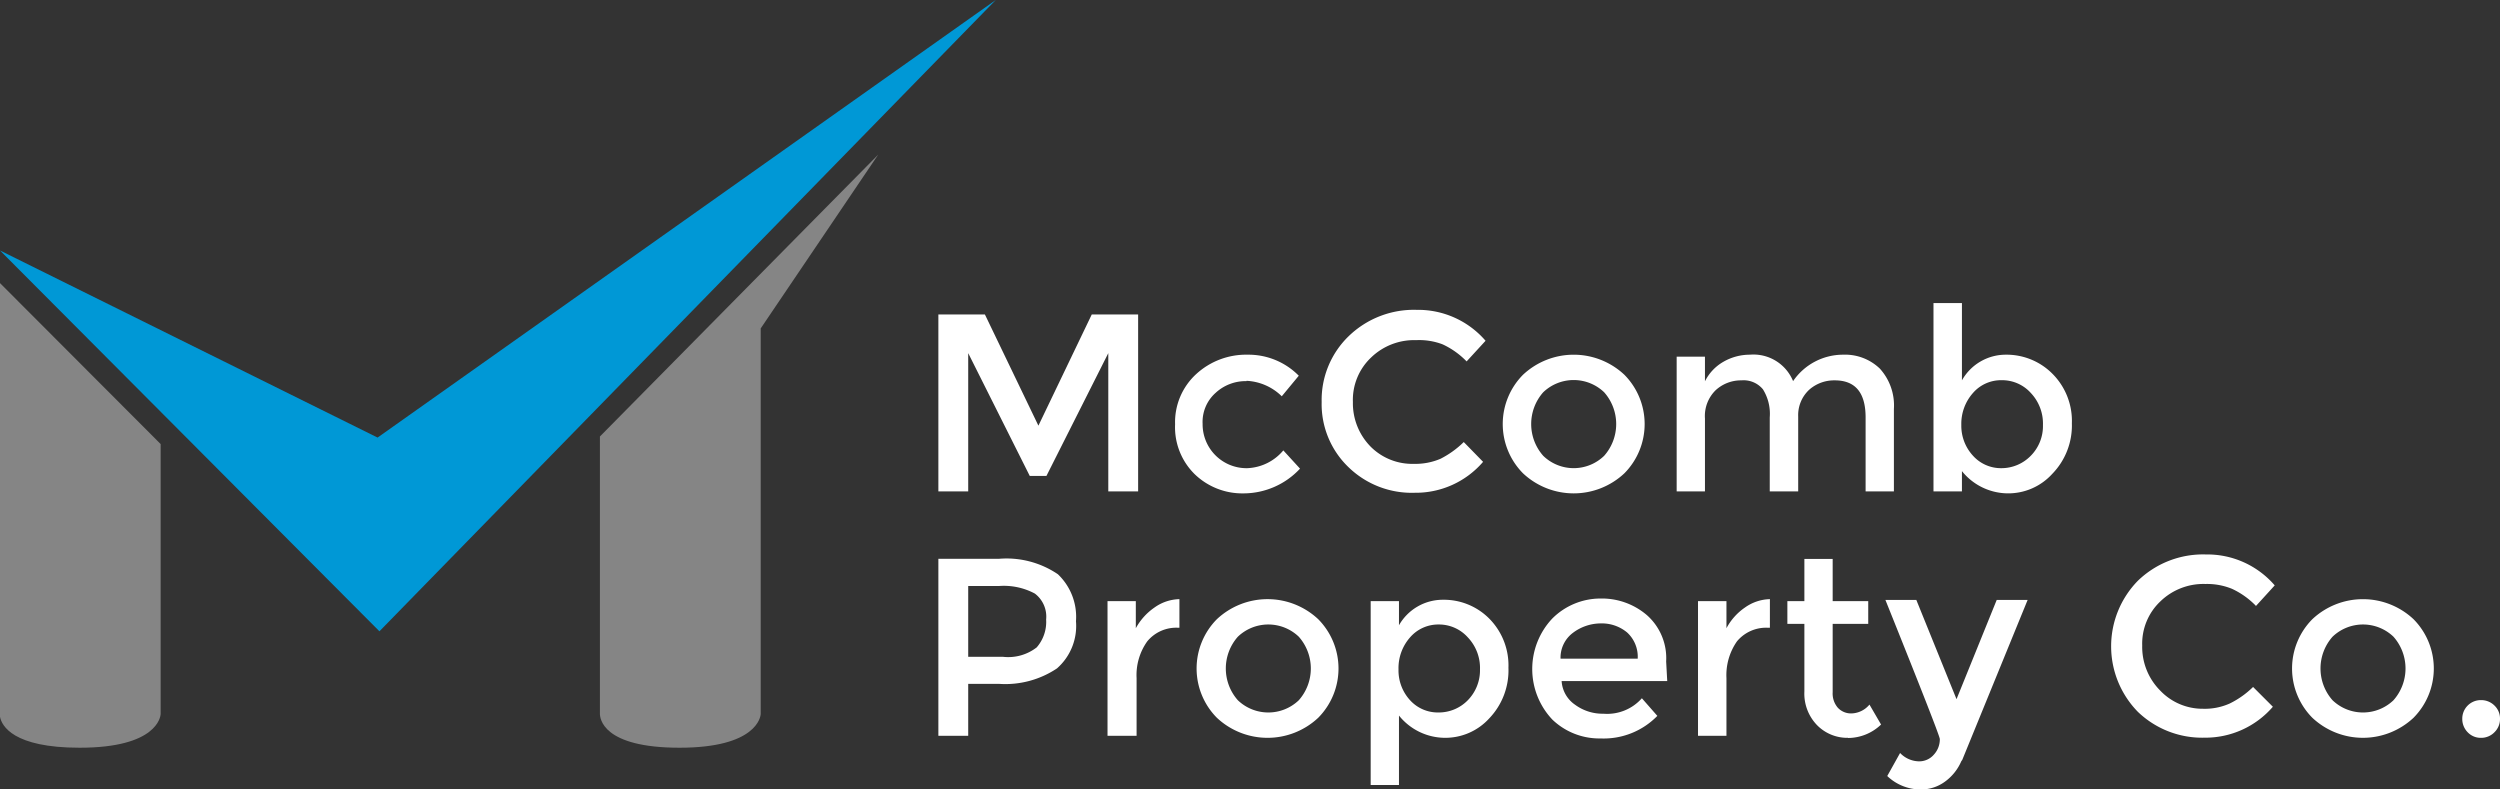 <?xml version="1.0" encoding="UTF-8"?>
<svg xmlns="http://www.w3.org/2000/svg" viewBox="0 0 161.69 51.06">
  <rect x="0" y="0" width="161.69" height="51.06" fill="#333333" stroke="none"/>
  <defs>
    <style>.mccombprop-1{fill:#0098d6;}.mccombprop-2,.mccombprop-3{fill:#fff;}.mccombprop-2{opacity:0.4;}</style>
  </defs>
  <title>mccomb-property-logo</title>
  <g id="Layer_2" data-name="Layer 2">
    <g id="Layer_1-2" data-name="Layer 1">
      <polygon class="mccombprop-1" points="0 16.2 24.54 40.83 64.4 0 24.42 28.3 0 16.2"></polygon>
      <path class="mccombprop-2" d="M56.8,10l-18,18.23V46.16c0,.3.17,2.2,5.15,2.2s5.25-2,5.25-2.2V21.24Z"></path>
      <path class="mccombprop-2" d="M0,18.31V46.36H0c.11.58.85,2,5.15,2,5,0,5.24-2,5.24-2.2V28.72Z"></path>
      <polygon class="mccombprop-3" points="71.68 31.78 71.68 22.84 67.68 30.78 66.6 30.78 62.62 22.84 62.62 31.78 60.69 31.78 60.69 20.34 63.7 20.34 67.16 27.53 70.61 20.34 73.61 20.34 73.61 31.78 71.68 31.78 71.68 31.78"></polygon>
      <path class="mccombprop-3" d="M80.62,24.65a2.86,2.86,0,0,0-2,.76,2.51,2.51,0,0,0-.84,2,2.84,2.84,0,0,0,2.89,2.87A3.2,3.2,0,0,0,83,29.13l1.08,1.18a5,5,0,0,1-3.67,1.6,4.43,4.43,0,0,1-3.13-1.23A4.26,4.26,0,0,1,76,27.44a4.22,4.22,0,0,1,1.37-3.25,4.77,4.77,0,0,1,3.33-1.25A4.57,4.57,0,0,1,84,24.3L82.9,25.63a3.48,3.48,0,0,0-2.28-1Z"></path>
      <path class="mccombprop-3" d="M94.85,23.37a5.19,5.19,0,0,0-1.55-1.1A4.25,4.25,0,0,0,91.59,22a4,4,0,0,0-2.91,1.12A3.77,3.77,0,0,0,87.5,26a4,4,0,0,0,1.17,2.91A3.8,3.8,0,0,0,91.45,30a4.12,4.12,0,0,0,1.72-.33,6.07,6.07,0,0,0,1.5-1.08l1.25,1.28a5.74,5.74,0,0,1-4.42,2,5.87,5.87,0,0,1-4.3-1.67A5.65,5.65,0,0,1,85.48,26a5.74,5.74,0,0,1,1.75-4.26,6.06,6.06,0,0,1,4.4-1.7,5.76,5.76,0,0,1,4.45,2l-1.23,1.34Z"></path>
      <path class="mccombprop-3" d="M105.06,24.24a4.79,4.79,0,0,0-6.56,0,4.53,4.53,0,0,0,0,6.37,4.79,4.79,0,0,0,6.56,0,4.53,4.53,0,0,0,0-6.37Zm-1.31,5.24a2.83,2.83,0,0,1-3.94,0,3.1,3.1,0,0,1,0-4.11,2.85,2.85,0,0,1,3.94,0,3.1,3.1,0,0,1,0,4.11Z"></path>
      <path class="mccombprop-3" d="M120.66,31.78V27c0-1.6-.66-2.4-2-2.4a2.44,2.44,0,0,0-1.63.59,2.24,2.24,0,0,0-.73,1.75v4.84h-1.84V27a3,3,0,0,0-.44-1.82,1.62,1.62,0,0,0-1.39-.58,2.42,2.42,0,0,0-1.66.63,2.33,2.33,0,0,0-.7,1.84v4.71h-1.83V23.07h1.83v1.59a3,3,0,0,1,1.19-1.26,3.42,3.42,0,0,1,1.71-.46,2.77,2.77,0,0,1,2.8,1.71,3.91,3.91,0,0,1,3.23-1.71,3.24,3.24,0,0,1,2.38.9,3.54,3.54,0,0,1,.91,2.61v5.33Z"></path>
      <path class="mccombprop-3" d="M132.72,24.15a4.18,4.18,0,0,0-3-1.21,3.25,3.25,0,0,0-2.83,1.66v-5h-1.84V31.78h1.84V30.47a3.84,3.84,0,0,0,5.84.18A4.48,4.48,0,0,0,134,27.38,4.31,4.31,0,0,0,132.72,24.15Zm-1.39,5.34a2.65,2.65,0,0,1-1.89.79,2.43,2.43,0,0,1-1.83-.8,2.86,2.86,0,0,1-.76-2,3,3,0,0,1,.76-2.07,2.4,2.4,0,0,1,1.85-.82,2.49,2.49,0,0,1,1.88.82,2.88,2.88,0,0,1,.79,2.08A2.73,2.73,0,0,1,131.33,29.49Z"></path>
      <path class="mccombprop-3" d="M68.42,37.14a5.92,5.92,0,0,0-3.8-1H60.69V47.59h1.93V44.23h2a6,6,0,0,0,3.74-1,3.65,3.65,0,0,0,1.23-3.05A3.8,3.8,0,0,0,68.42,37.14Zm-1.37,4.73a3,3,0,0,1-2.18.61H62.62V37.9h2a4.24,4.24,0,0,1,2.31.49,1.87,1.87,0,0,1,.73,1.68A2.51,2.51,0,0,1,67.05,41.87Z"></path>
      <path class="mccombprop-3" d="M76.2,40.6a2.43,2.43,0,0,0-2,.88,3.76,3.76,0,0,0-.69,2.38v3.73H71.63V38.88h1.83v1.75a3.89,3.89,0,0,1,1.21-1.34,2.88,2.88,0,0,1,1.61-.54l0,1.85Z"></path>
      <path class="mccombprop-3" d="M85.26,40.05a4.79,4.79,0,0,0-6.56,0,4.53,4.53,0,0,0,0,6.37,4.79,4.79,0,0,0,6.56,0,4.53,4.53,0,0,0,0-6.37ZM84,45.29a2.85,2.85,0,0,1-3.94,0,3.1,3.1,0,0,1,0-4.11,2.85,2.85,0,0,1,3.94,0,3.1,3.1,0,0,1,0,4.11Z"></path>
      <path class="mccombprop-3" d="M96.31,40a4.14,4.14,0,0,0-3-1.21,3.26,3.26,0,0,0-2.83,1.65V38.88H88.65V50.77h1.83V46.28a3.84,3.84,0,0,0,5.84.18,4.49,4.49,0,0,0,1.24-3.27A4.3,4.3,0,0,0,96.31,40ZM94.92,45.3a2.62,2.62,0,0,1-1.89.78,2.42,2.42,0,0,1-1.83-.79,2.85,2.85,0,0,1-.75-2,3,3,0,0,1,.75-2.07,2.41,2.41,0,0,1,1.85-.83,2.5,2.5,0,0,1,1.88.83,2.87,2.87,0,0,1,.79,2.08A2.77,2.77,0,0,1,94.92,45.3Z"></path>
      <path class="mccombprop-3" d="M107.76,42.78a3.71,3.71,0,0,0-1.25-3,4.48,4.48,0,0,0-3-1.07A4.41,4.41,0,0,0,100.4,40a4.76,4.76,0,0,0,0,6.54,4.39,4.39,0,0,0,3.12,1.22,4.84,4.84,0,0,0,3.67-1.46l-1-1.14a3,3,0,0,1-2.49,1,3,3,0,0,1-1.83-.58,2,2,0,0,1-.87-1.53h6.83Zm-6.83-.18a2,2,0,0,1,.8-1.67,3,3,0,0,1,1.81-.61,2.55,2.55,0,0,1,1.7.59,2.13,2.13,0,0,1,.68,1.69Z"></path>
      <path class="mccombprop-3" d="M114.34,40.6a2.45,2.45,0,0,0-2,.88,3.82,3.82,0,0,0-.68,2.38v3.73h-1.84V38.88h1.84v1.75a3.77,3.77,0,0,1,1.2-1.34,2.9,2.9,0,0,1,1.61-.54l0,1.85Z"></path>
      <path class="mccombprop-3" d="M119.53,47.72a2.74,2.74,0,0,1-2-.81,2.93,2.93,0,0,1-.83-2.19V40.35h-1.1V38.88h1.1V36.15h1.83v2.73h2.3v1.47h-2.3v4.42a1.41,1.41,0,0,0,.33,1,1.16,1.16,0,0,0,.92.37,1.57,1.57,0,0,0,1.13-.57l.75,1.29a3.1,3.1,0,0,1-2.13.87Z"></path>
      <path class="mccombprop-3" d="M126.85,49.23a3.19,3.19,0,0,1-1.08,1.34,2.62,2.62,0,0,1-1.55.49,3.13,3.13,0,0,1-2.16-.87l.83-1.49a1.73,1.73,0,0,0,1.19.54,1.25,1.25,0,0,0,1-.44,1.46,1.46,0,0,0,.38-1q0-.24-3.52-9h2l2.6,6.42,2.6-6.42h2l-4.23,10.35Z"></path>
      <path class="mccombprop-3" d="M145.9,39.18a5.19,5.19,0,0,0-1.55-1.1,4.25,4.25,0,0,0-1.71-.31,4,4,0,0,0-2.91,1.12,3.76,3.76,0,0,0-1.18,2.86,4,4,0,0,0,1.17,2.92,3.78,3.78,0,0,0,2.77,1.17,3.94,3.94,0,0,0,1.72-.34,5.79,5.79,0,0,0,1.51-1.07L147,45.71a5.76,5.76,0,0,1-4.42,2,6,6,0,0,1-4.31-1.67,6.06,6.06,0,0,1,0-8.48,6.06,6.06,0,0,1,4.4-1.7,5.76,5.76,0,0,1,4.45,2l-1.23,1.35Z"></path>
      <path class="mccombprop-3" d="M156.1,40.05a4.78,4.78,0,0,0-6.55,0,4.53,4.53,0,0,0,0,6.37,4.78,4.78,0,0,0,6.55,0,4.53,4.53,0,0,0,0-6.37Zm-1.3,5.24a2.85,2.85,0,0,1-3.94,0,3.1,3.1,0,0,1,0-4.11,2.85,2.85,0,0,1,3.94,0,3.1,3.1,0,0,1,0,4.11Z"></path>
      <path class="mccombprop-3" d="M161.33,47.36a1.19,1.19,0,0,1-.87.36,1.16,1.16,0,0,1-.86-.36,1.22,1.22,0,0,1-.35-.87,1.2,1.2,0,0,1,1.21-1.21,1.22,1.22,0,0,1,.87.35,1.16,1.16,0,0,1,.36.86,1.19,1.19,0,0,1-.36.87Z"></path>
    </g>
  </g>
</svg>
